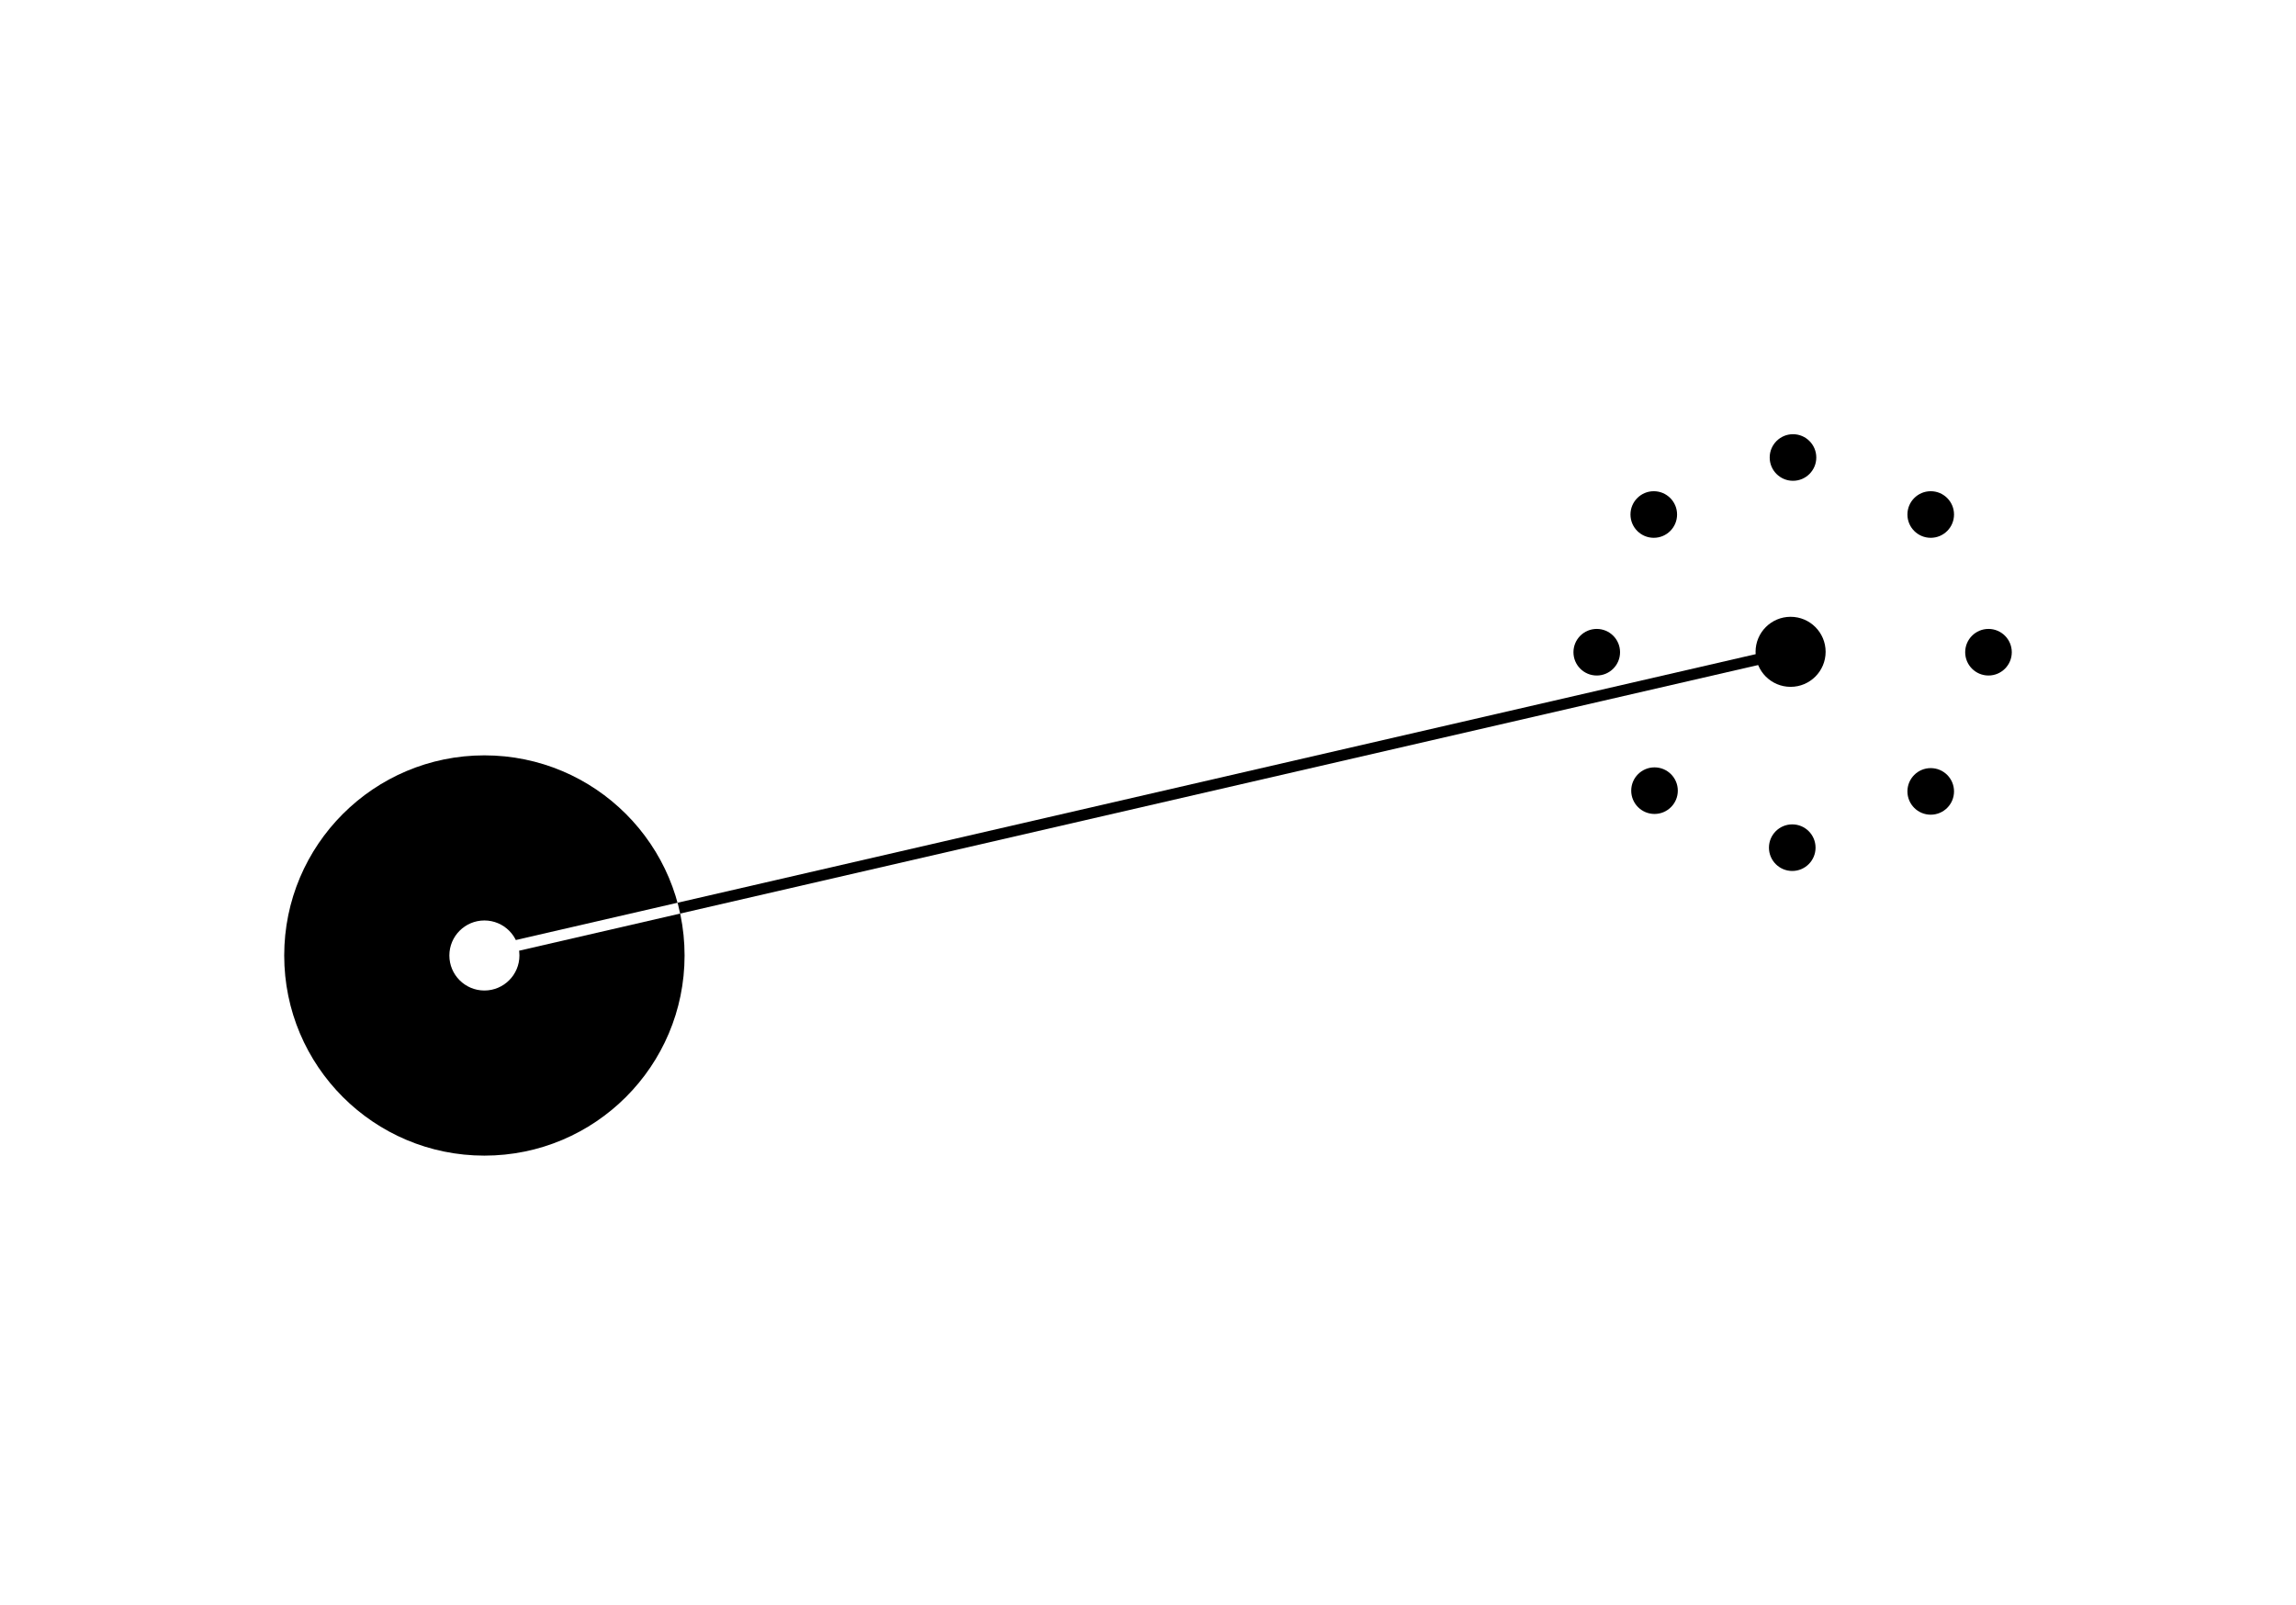 <svg width="412" height="288" viewBox="0 0 412 288" fill="none" xmlns="http://www.w3.org/2000/svg">
<rect width="412" height="288" fill="white"/>
<circle cx="296.757" cy="92.346" r="4.181" fill="black"/>
<circle cx="286.525" cy="117.062" r="4.181" fill="black"/>
<circle cx="296.89" cy="141.91" r="4.181" fill="black"/>
<circle cx="321.606" cy="152.142" r="4.181" fill="black"/>
<circle cx="346.454" cy="142.043" r="4.181" fill="black"/>
<circle cx="356.819" cy="117.062" r="4.181" fill="black"/>
<circle cx="346.454" cy="92.346" r="4.181" fill="black"/>
<circle cx="321.739" cy="82.114" r="4.181" fill="black"/>
<circle cx="321.309" cy="116.991" r="6.286" fill="black"/>
<path d="M86.921 171.045L321.309 116.991" stroke="black" stroke-width="2"/>
<circle cx="86.921" cy="171.494" r="35.921" fill="black"/>
<circle cx="86.921" cy="171.494" r="6.286" fill="white"/>
<path d="M86.921 171.045L121.819 162.997" stroke="white" stroke-width="2"/>
</svg>
